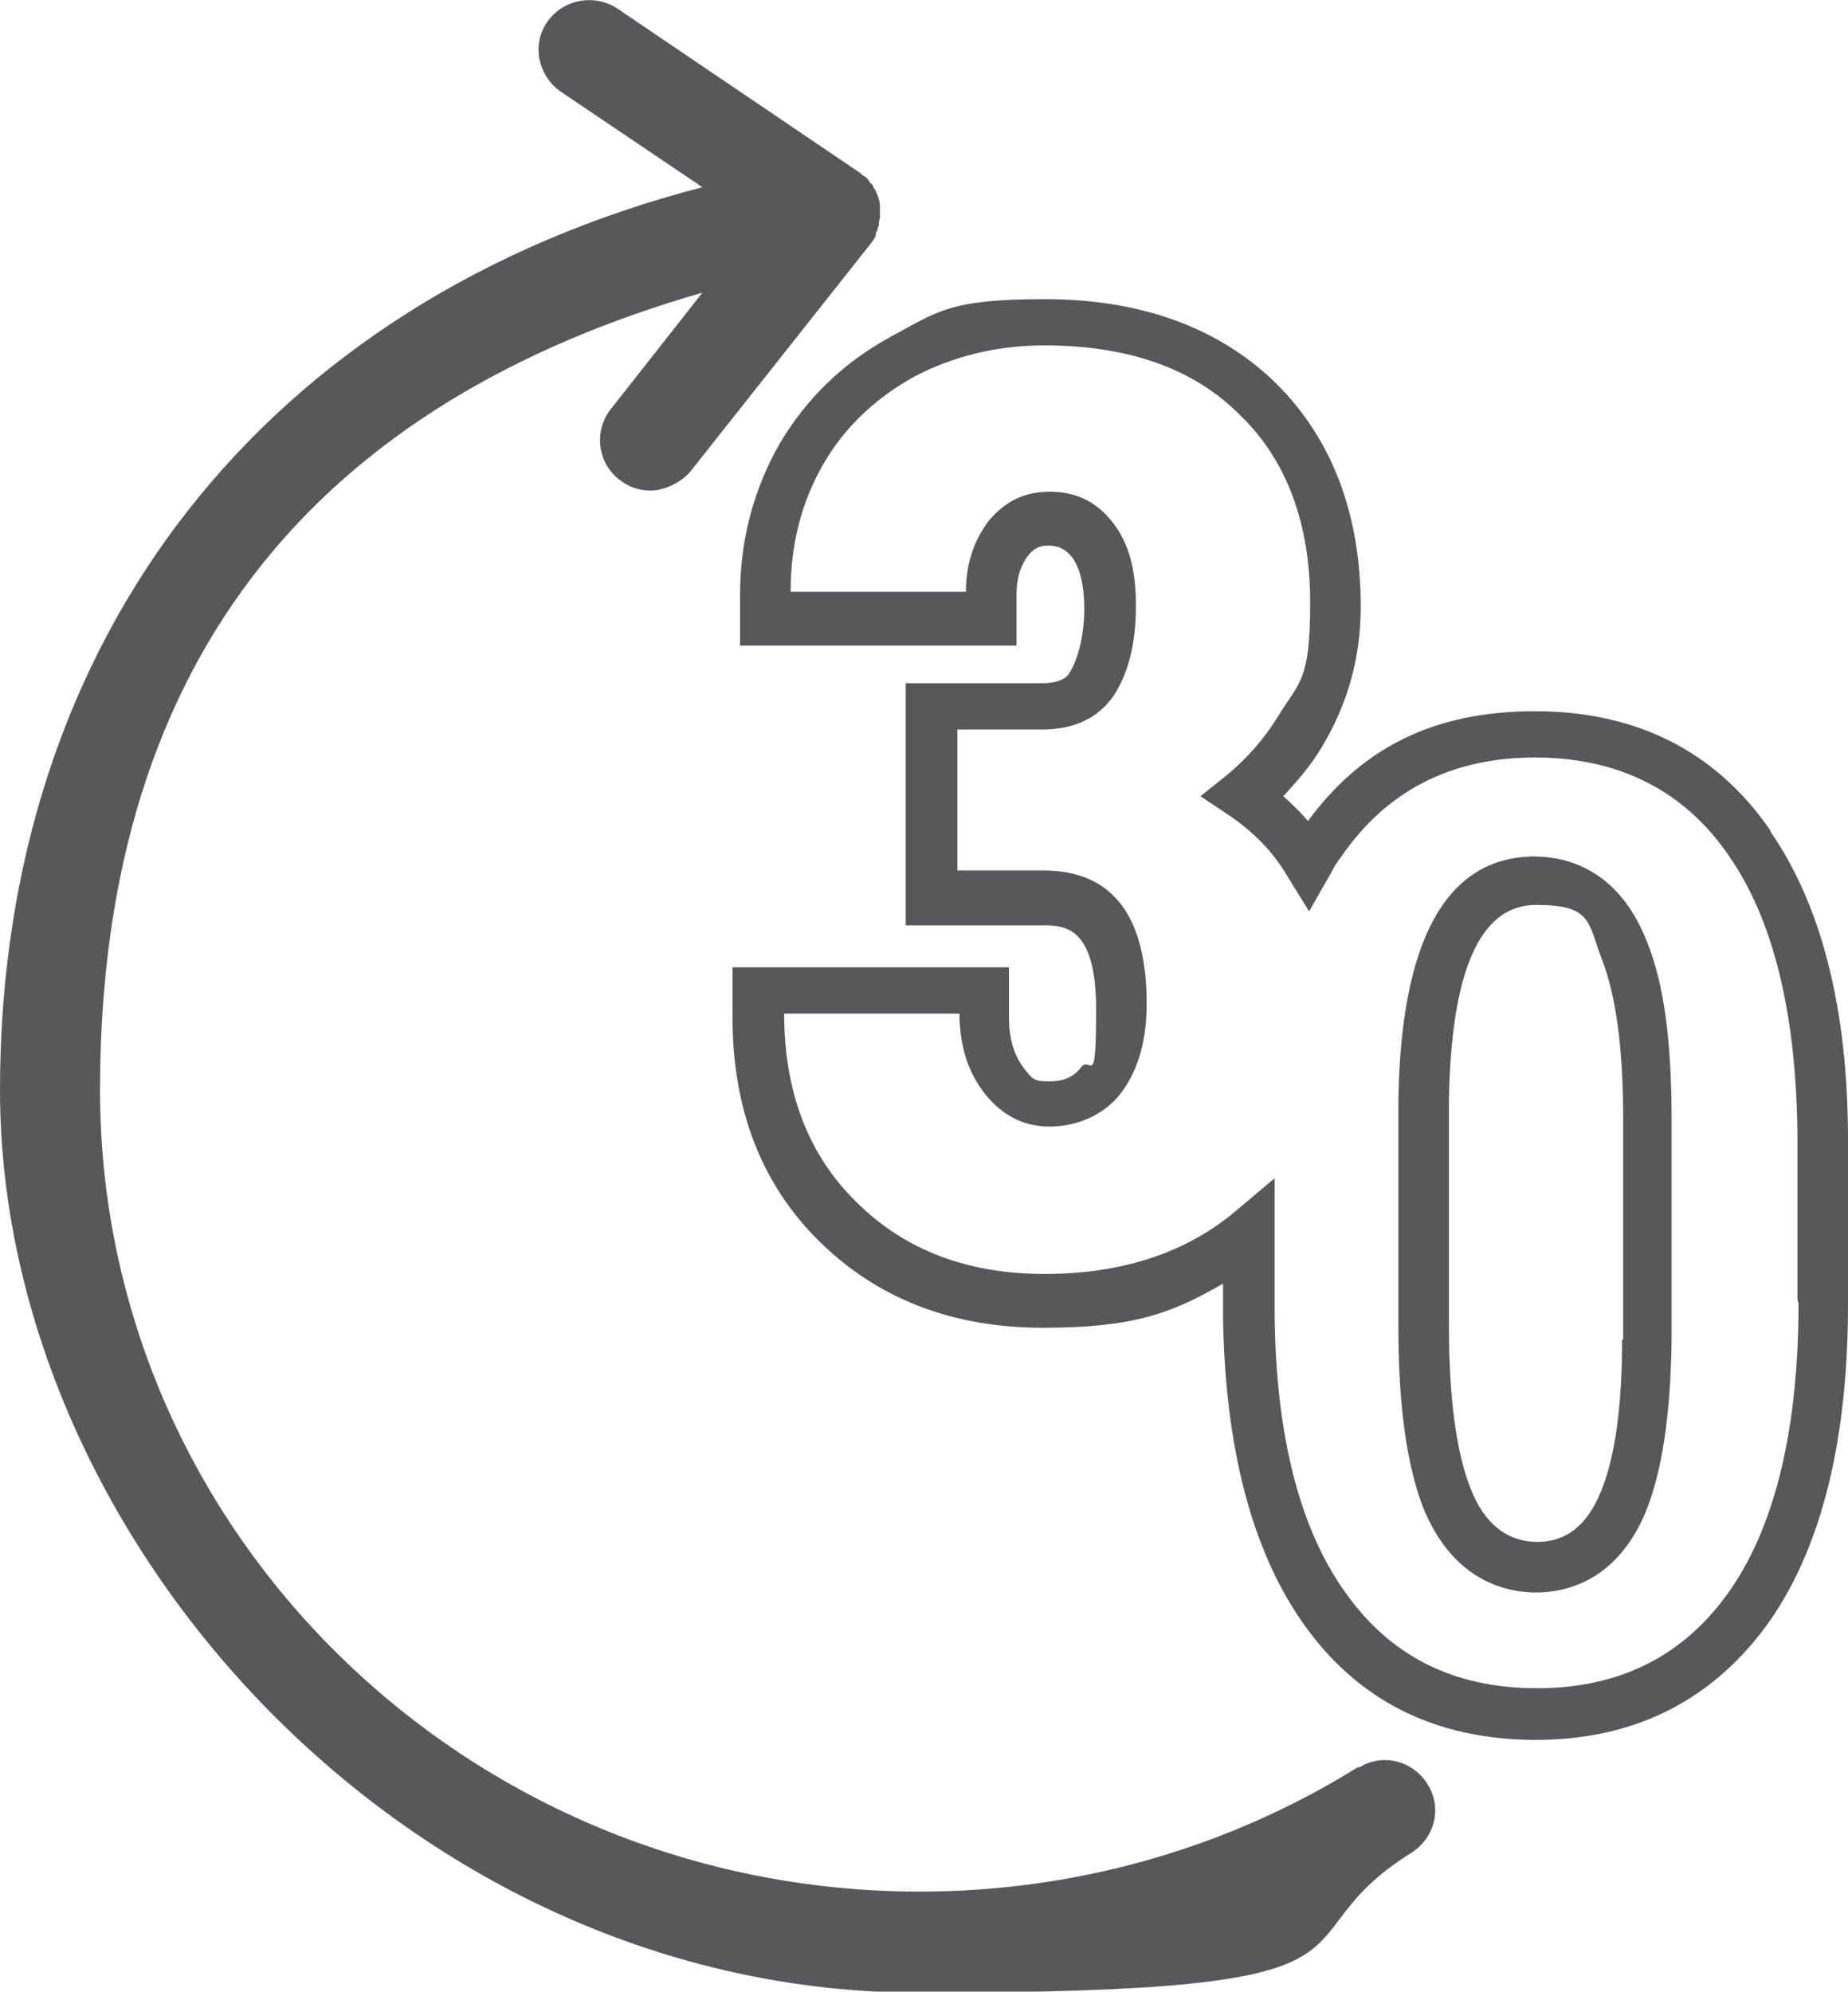 <?xml version="1.0" encoding="UTF-8"?>
<svg id="Ebene_1" xmlns="http://www.w3.org/2000/svg" version="1.1" viewBox="0 0 171.8 185.1">
  <!-- Generator: Adobe Illustrator 29.2.1, SVG Export Plug-In . SVG Version: 2.1.0 Build 116)  -->
  <defs>
    <style>
      .st0 {
        fill: #58585a;
      }
    </style>
  </defs>
  <path class="st0" d="M126.3,164.2c-12.2,7.6-26.3,11.6-40.8,11.6-42,0-76.2-33.4-76.2-74.5S30.5,37.2,65.3,27.2l-8.5,10.8c-1.6,2-1.3,5,.8,6.6.9.7,1.9,1,2.9,1s2.7-.6,3.7-1.8l16.7-21.1s0,0,0,0c.1-.1.2-.3.3-.4,0-.1.2-.2.2-.4,0-.2.1-.4.2-.6,0-.1,0-.2.1-.3,0-.2,0-.5.1-.7,0,0,0-.1,0-.2,0-.3,0-.6,0-1,0-.3-.1-.6-.2-.9,0,0,0-.1-.1-.2,0-.2-.2-.4-.3-.6,0-.2-.2-.3-.3-.4,0,0-.1-.2-.2-.3-.1-.2-.3-.3-.5-.4,0,0-.1-.1-.2-.2,0,0,0,0,0,0L57.4.8c-2.1-1.4-5-.9-6.5,1.2-1.5,2.1-.9,5,1.2,6.5l13.2,8.9C24.8,27.9,0,59.1,0,101.3s38.4,83.9,85.5,83.9,32.1-4.5,45.7-13c2.2-1.4,2.9-4.2,1.5-6.4-1.4-2.2-4.2-2.9-6.4-1.5Z"/>
  <path class="st0" d="M164.6,77.2c-5.1-7.4-12.5-11.1-21.9-11.1s-16.1,3.4-21.1,10.2c-.7-.8-1.5-1.6-2.3-2.3,1.3-1.4,2.6-2.9,3.6-4.6,2.4-4,3.6-8.3,3.6-13,0-8.7-2.7-15.7-8-20.9-5.3-5.1-12.5-7.7-21.4-7.7s-10,1.2-14.3,3.5c-4.4,2.4-7.8,5.7-10.3,9.9-2.4,4.2-3.7,8.9-3.7,14.1v4.7h25.7v-4.7c0-1.6.4-2.8,1.1-3.7.6-.7,1.1-.9,1.9-.9s1.5.3,2.1,1c.8,1,1.2,2.7,1.2,4.9s-.5,4.5-1.3,5.8c-.2.4-.7,1.1-2.7,1.1h-12.6v22.5h12.7c2,0,5,0,5,7.8s-.5,4.2-1.4,5.4c-.7.9-1.6,1.3-3,1.3s-1.5-.2-2.3-1.2c-.9-1.2-1.4-2.7-1.4-4.7v-4.7h-25.7v4.7c0,8.5,2.7,15.5,8.1,20.8,5.4,5.3,12.3,8,20.8,8s12-1.4,16.7-4.1v3.2c.2,12.1,2.7,21.6,7.4,28.3,5.1,7.3,12.4,10.9,21.7,10.9s16.7-3.8,21.9-11.3c4.7-6.9,7.1-16.7,7.1-29.2v-15.3c0-12.2-2.5-21.8-7.2-28.6ZM167.2,121.1c0,11.5-2.1,20.5-6.3,26.6-4.2,6.1-10.2,9.2-18,9.2s-13.7-3-17.9-9c-4.2-5.9-6.4-14.6-6.5-25.7v-12.7l-3.8,3.2c-4.6,3.8-10.5,5.7-17.6,5.7s-13-2.2-17.5-6.7c-4.5-4.4-6.7-10.3-6.7-17.5h16.3c0,3,.8,5.5,2.4,7.5,1.6,2,3.6,3,6,3s5-1,6.6-3.1c1.6-2.1,2.4-4.9,2.4-8.3,0-8.2-3.2-12.4-9.6-12.4h-8v-13.1s7.9,0,7.9,0c3,0,5.2-1.1,6.6-3.1,1.4-2.1,2.1-4.9,2.1-8.4s-.7-5.9-2.2-7.8-3.4-2.8-5.8-2.8-4.1.9-5.6,2.6c-1.4,1.8-2.2,4-2.2,6.7h-16.3c0-4.4,1-8.3,3-11.8,2-3.5,4.9-6.2,8.5-8.2,3.6-1.9,7.7-2.9,12.1-2.9,7.7,0,13.8,2.1,18.1,6.4,4.4,4.2,6.6,10.1,6.6,17.5s-1,7.3-3,10.6c-1.3,2.1-2.9,3.9-4.7,5.4l-2.5,2,2.7,1.8c2.2,1.5,4,3.3,5.3,5.5l2.1,3.4,2-3.5c.3-.6.6-1.1,1-1.6,4.2-6.1,10.2-9.2,18-9.2s13.9,3.1,18,9.1c4.2,6,6.3,14.8,6.4,26v15.3Z"/>
  <path class="st0" d="M142.7,79.6c-8.2,0-12.5,7.7-12.7,22.8v20.9c0,7.4.8,12.9,2.3,16.8,2.8,6.9,7.8,7.9,10.5,7.9s7.5-1,10.2-7.5c1.5-3.7,2.3-8.9,2.4-15.9v-20.5c0-7.3-.7-12.7-2.3-16.6-2.7-6.9-7.7-7.9-10.5-7.9ZM150.8,124.5c0,6.4-.7,11.1-2,14.2-1.3,3.1-3.2,4.6-5.9,4.6s-4.9-1.6-6.2-5c-1.3-3.3-2-8.3-2-15.1v-20.9c.2-12.1,2.9-18.2,8.1-18.2s4.8,1.6,6.1,5c1.3,3.3,2,8.2,2,14.9v20.5Z"/>
</svg>